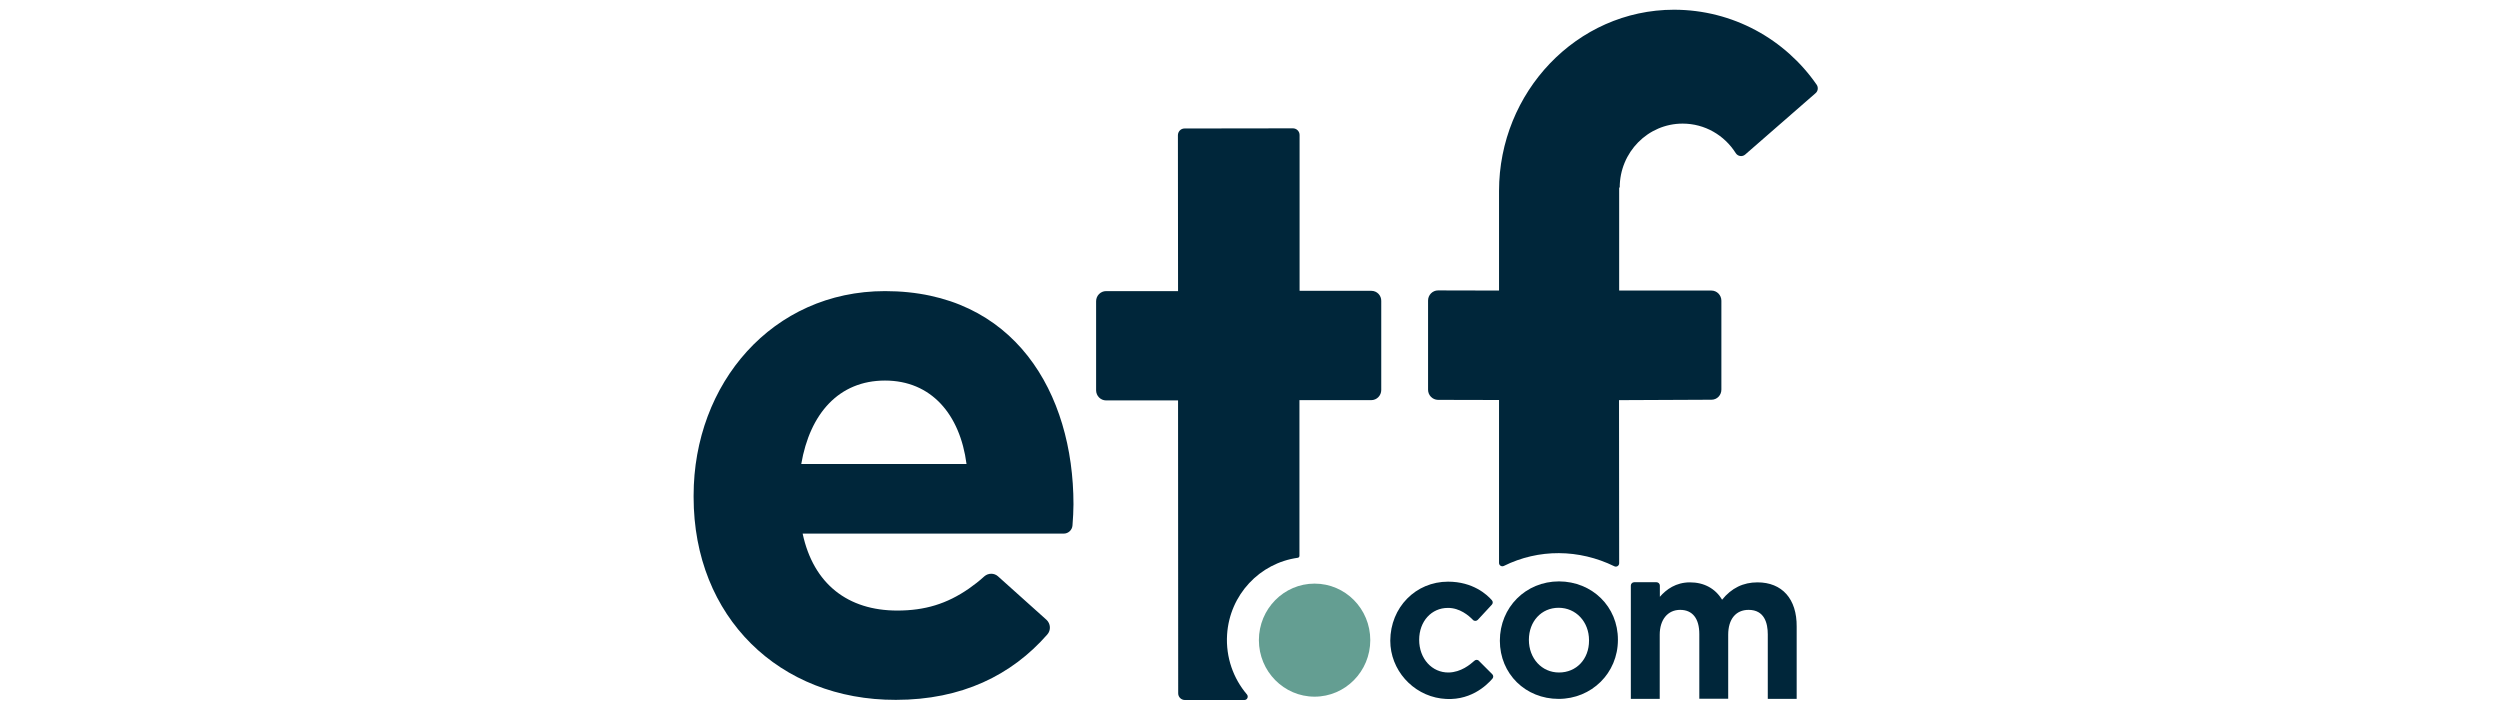 <?xml version="1.0" encoding="utf-8"?>
<!-- Generator: Adobe Illustrator 24.0.2, SVG Export Plug-In . SVG Version: 6.00 Build 0)  -->
<svg version="1.1" id="Layer_1" xmlns="http://www.w3.org/2000/svg" xmlns:xlink="http://www.w3.org/1999/xlink" x="0px" y="0px"
	 viewBox="0 0 180 50.99" style="enable-background:new 0 0 180 50.99;" xml:space="preserve">
<style type="text/css">
	.st0{fill:#EF8B22;}
	.st1{fill:#231F20;}
	.st2{fill:#26A3DD;}
	.st3{fill:#BD2A33;}
	.st4{fill:#303030;}
	.st5{fill:#79858B;}
	.st6{fill:#254279;}
	.st7{fill:#25427A;}
	.st8{fill:#244178;}
	.st9{fill:#A72233;}
	.st10{fill:#79858A;}
	.st11{fill:#144D92;}
	.st12{fill:#58595B;}
	.st13{fill:#FFFFFF;}
	.st14{clip-path:url(#SVGID_2_);}
	.st15{fill:#00AC8D;}
	.st16{fill:#223F99;}
	.st17{fill-rule:evenodd;clip-rule:evenodd;fill:#FFFFFF;}
	.st18{clip-path:url(#SVGID_4_);}
	.st19{fill:#00B48D;}
	.st20{fill:#164D92;}
	.st21{clip-path:url(#SVGID_6_);}
	.st22{fill:#00263A;}
	.st23{fill:#649E92;}
</style>
<g>
	<g>
		<defs>
			<rect id="SVGID_5_" x="49.94" y="0.7" width="80.97" height="49.7"/>
		</defs>
		<clipPath id="SVGID_2_">
			<use xlink:href="#SVGID_5_"  style="overflow:visible;"/>
		</clipPath>
		<g class="st14">
			<path class="st22" d="M49.94,35.79v-0.11c0-8.07,5.67-14.72,13.78-14.72c9.31,0,13.57,7.33,13.57,15.35
				c0,0.46-0.03,0.98-0.07,1.51c-0.02,0.34-0.3,0.6-0.63,0.6h-18.8c0.78,3.64,3.27,5.54,6.81,5.54c1.99,0,3.57-0.48,5.16-1.58
				c0.37-0.26,0.75-0.55,1.12-0.89c0.28-0.24,0.7-0.24,0.97,0l3.49,3.13c0.31,0.28,0.34,0.76,0.06,1.07
				c-2.57,2.93-6.16,4.7-10.9,4.7C56.12,50.41,49.94,44.44,49.94,35.79z M69.59,33.41c-0.47-3.59-2.55-6.01-5.87-6.01
				c-3.32,0-5.41,2.38-6.03,6.01H69.59z"/>
			<path class="st22" d="M120.52,0.7c-7,0.01-12.59,5.94-12.59,13.05v7.17l-4.39-0.01c-0.4,0-0.72,0.33-0.72,0.73v6.42
				c0,0.4,0.32,0.72,0.71,0.73l4.4,0.01v11.73c0,0.18,0.18,0.29,0.34,0.22c2.52-1.25,5.42-1.22,7.96,0.02
				c0.16,0.08,0.35-0.03,0.35-0.22l-0.01-11.74l6.66-0.03c0.4,0,0.71-0.33,0.71-0.73v-6.4c0-0.4-0.32-0.73-0.72-0.73h-6.64V13.5
				h0.04c0-2.54,2.03-4.6,4.53-4.6c1.6,0,3.01,0.84,3.82,2.12c0.15,0.24,0.47,0.29,0.68,0.11l5.07-4.42
				c0.18-0.15,0.21-0.42,0.08-0.61C128.54,2.83,124.77,0.7,120.52,0.7z"/>
			<path class="st22" d="M98.74,20.94h-5.17V9.72c0-0.27-0.22-0.48-0.48-0.48l-7.14,0.01h-0.66c-0.27,0-0.48,0.22-0.48,0.49
				l0.01,11.22h-5.18c-0.4,0-0.72,0.33-0.72,0.73v6.41c0,0.4,0.32,0.73,0.72,0.73h5.18l0.01,21.09c0,0.27,0.22,0.48,0.48,0.48h4.29
				c0.2,0,0.31-0.24,0.18-0.4c-0.98-1.15-1.53-2.67-1.43-4.3c0.18-2.89,2.36-5.16,5.09-5.54c0.07-0.01,0.12-0.07,0.12-0.14V28.81
				h5.17c0.4,0,0.72-0.33,0.72-0.73v-6.41C99.46,21.27,99.14,20.94,98.74,20.94L98.74,20.94z"/>
			<path class="st22" d="M112.25,41.86c-2.39,0-4.26,1.86-4.26,4.27c0,2.4,1.86,4.19,4.23,4.19c2.37,0,4.27-1.85,4.27-4.25
				C116.5,43.67,114.63,41.87,112.25,41.86L112.25,41.86z M112.22,43.76c1.25,0,2.19,1.01,2.19,2.34v0.03
				c0,1.33-0.91,2.29-2.16,2.29c-1.25,0-2.17-1.02-2.17-2.35C110.08,44.74,110.98,43.76,112.22,43.76z"/>
			<path class="st22" d="M126.54,41.93c-1.03,0-1.87,0.41-2.55,1.25c-0.49-0.81-1.3-1.25-2.31-1.25s-1.7,0.5-2.17,1.04v-0.81
				c0-0.13-0.11-0.24-0.24-0.24h-1.61c-0.13,0-0.24,0.11-0.24,0.24v8.16h2.08V45.7c0-1.09,0.58-1.79,1.47-1.79
				c0.89,0,1.38,0.62,1.38,1.74v4.66h2.08V45.7c0-1.12,0.55-1.79,1.47-1.79c1.14,0,1.38,0.96,1.38,1.76v4.65h2.08v-5.2
				C129.38,43.12,128.31,41.93,126.54,41.93L126.54,41.93z"/>
			<path class="st23" d="M94.65,50.16c2.21,0,4.01-1.82,4.01-4.07s-1.79-4.07-4.01-4.07c-2.21,0-4.01,1.82-4.01,4.07
				S92.44,50.16,94.65,50.16z"/>
			<path class="st22" d="M104.31,48.42c-1.21,0.02-2.13-1-2.13-2.35c0-1.35,0.9-2.3,2.06-2.3c0.86-0.01,1.51,0.55,1.81,0.86
				c0.09,0.1,0.25,0.1,0.35,0l1.01-1.09c0.09-0.09,0.09-0.24,0-0.33c-0.35-0.4-1.36-1.33-3.15-1.33c-2.33,0-4.15,1.85-4.16,4.25
				c0,2.1,1.6,3.88,3.65,4.16c2.05,0.28,3.29-0.95,3.7-1.42c0.09-0.1,0.08-0.24-0.01-0.33l-0.96-0.96c-0.09-0.1-0.24-0.09-0.33,0
				C105.85,47.85,105.19,48.4,104.31,48.42L104.31,48.42z"/>
		</g>
	</g>
</g>
</svg>
